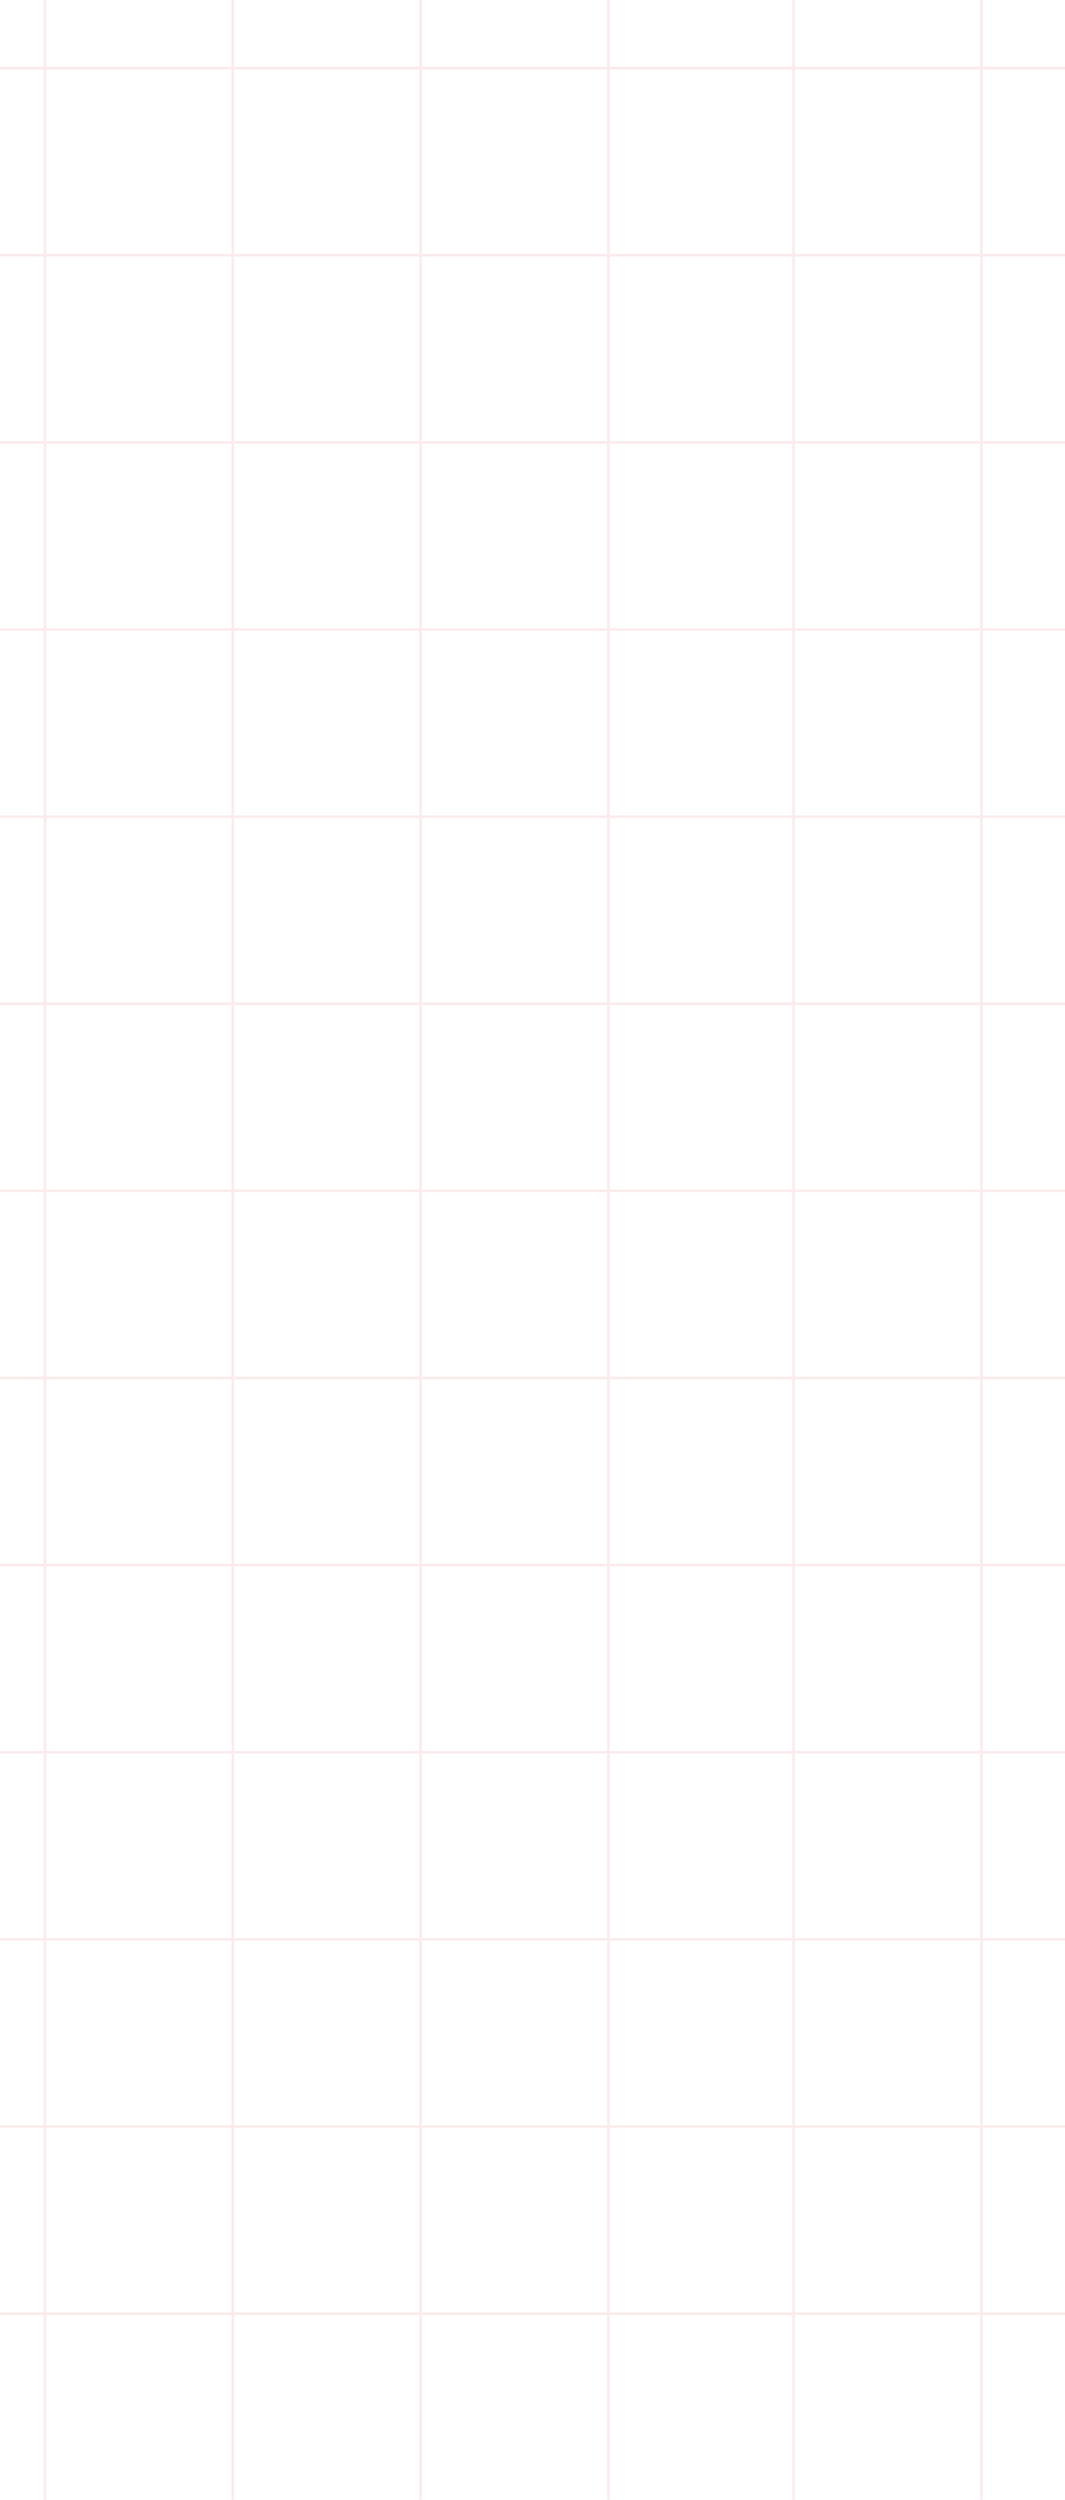 <?xml version="1.0" encoding="UTF-8"?> <svg xmlns="http://www.w3.org/2000/svg" width="414" height="971" viewBox="0 0 414 971" fill="none"> <g opacity="0.1"> <line x1="17.5" y1="1007" x2="17.5" y2="-167" stroke="#D9353C"></line> <line x1="90.5" y1="1007" x2="90.5" y2="-167" stroke="#D9353C"></line> <line x1="163.5" y1="1007" x2="163.5" y2="-167" stroke="#D9353C"></line> <line x1="236.5" y1="1007" x2="236.5" y2="-167" stroke="#D9353C"></line> <line x1="308.5" y1="1007" x2="308.5" y2="-167" stroke="#D9353C"></line> <line x1="381.5" y1="1007" x2="381.5" y2="-167" stroke="#D9353C"></line> <line x1="548.742" y1="389.898" x2="-221" y2="389.898" stroke="#D9353C"></line> <line x1="548.742" y1="317.212" x2="-221" y2="317.212" stroke="#D9353C"></line> <line x1="548.742" y1="244.526" x2="-221" y2="244.526" stroke="#D9353C"></line> <line x1="548.742" y1="171.839" x2="-221" y2="171.839" stroke="#D9353C"></line> <line x1="548.742" y1="99.153" x2="-221" y2="99.153" stroke="#D9353C"></line> <line x1="548.742" y1="26.467" x2="-221" y2="26.467" stroke="#D9353C"></line> <line x1="548.742" y1="898.692" x2="-221" y2="898.692" stroke="#D9353C"></line> <line x1="548.742" y1="826.006" x2="-221" y2="826.006" stroke="#D9353C"></line> <line x1="548.742" y1="753.319" x2="-221" y2="753.319" stroke="#D9353C"></line> <line x1="548.742" y1="680.633" x2="-221" y2="680.633" stroke="#D9353C"></line> <line x1="548.742" y1="607.947" x2="-221" y2="607.947" stroke="#D9353C"></line> <line x1="548.742" y1="535.261" x2="-221" y2="535.261" stroke="#D9353C"></line> <line x1="548.742" y1="462.574" x2="-221" y2="462.574" stroke="#D9353C"></line> </g> </svg> 
